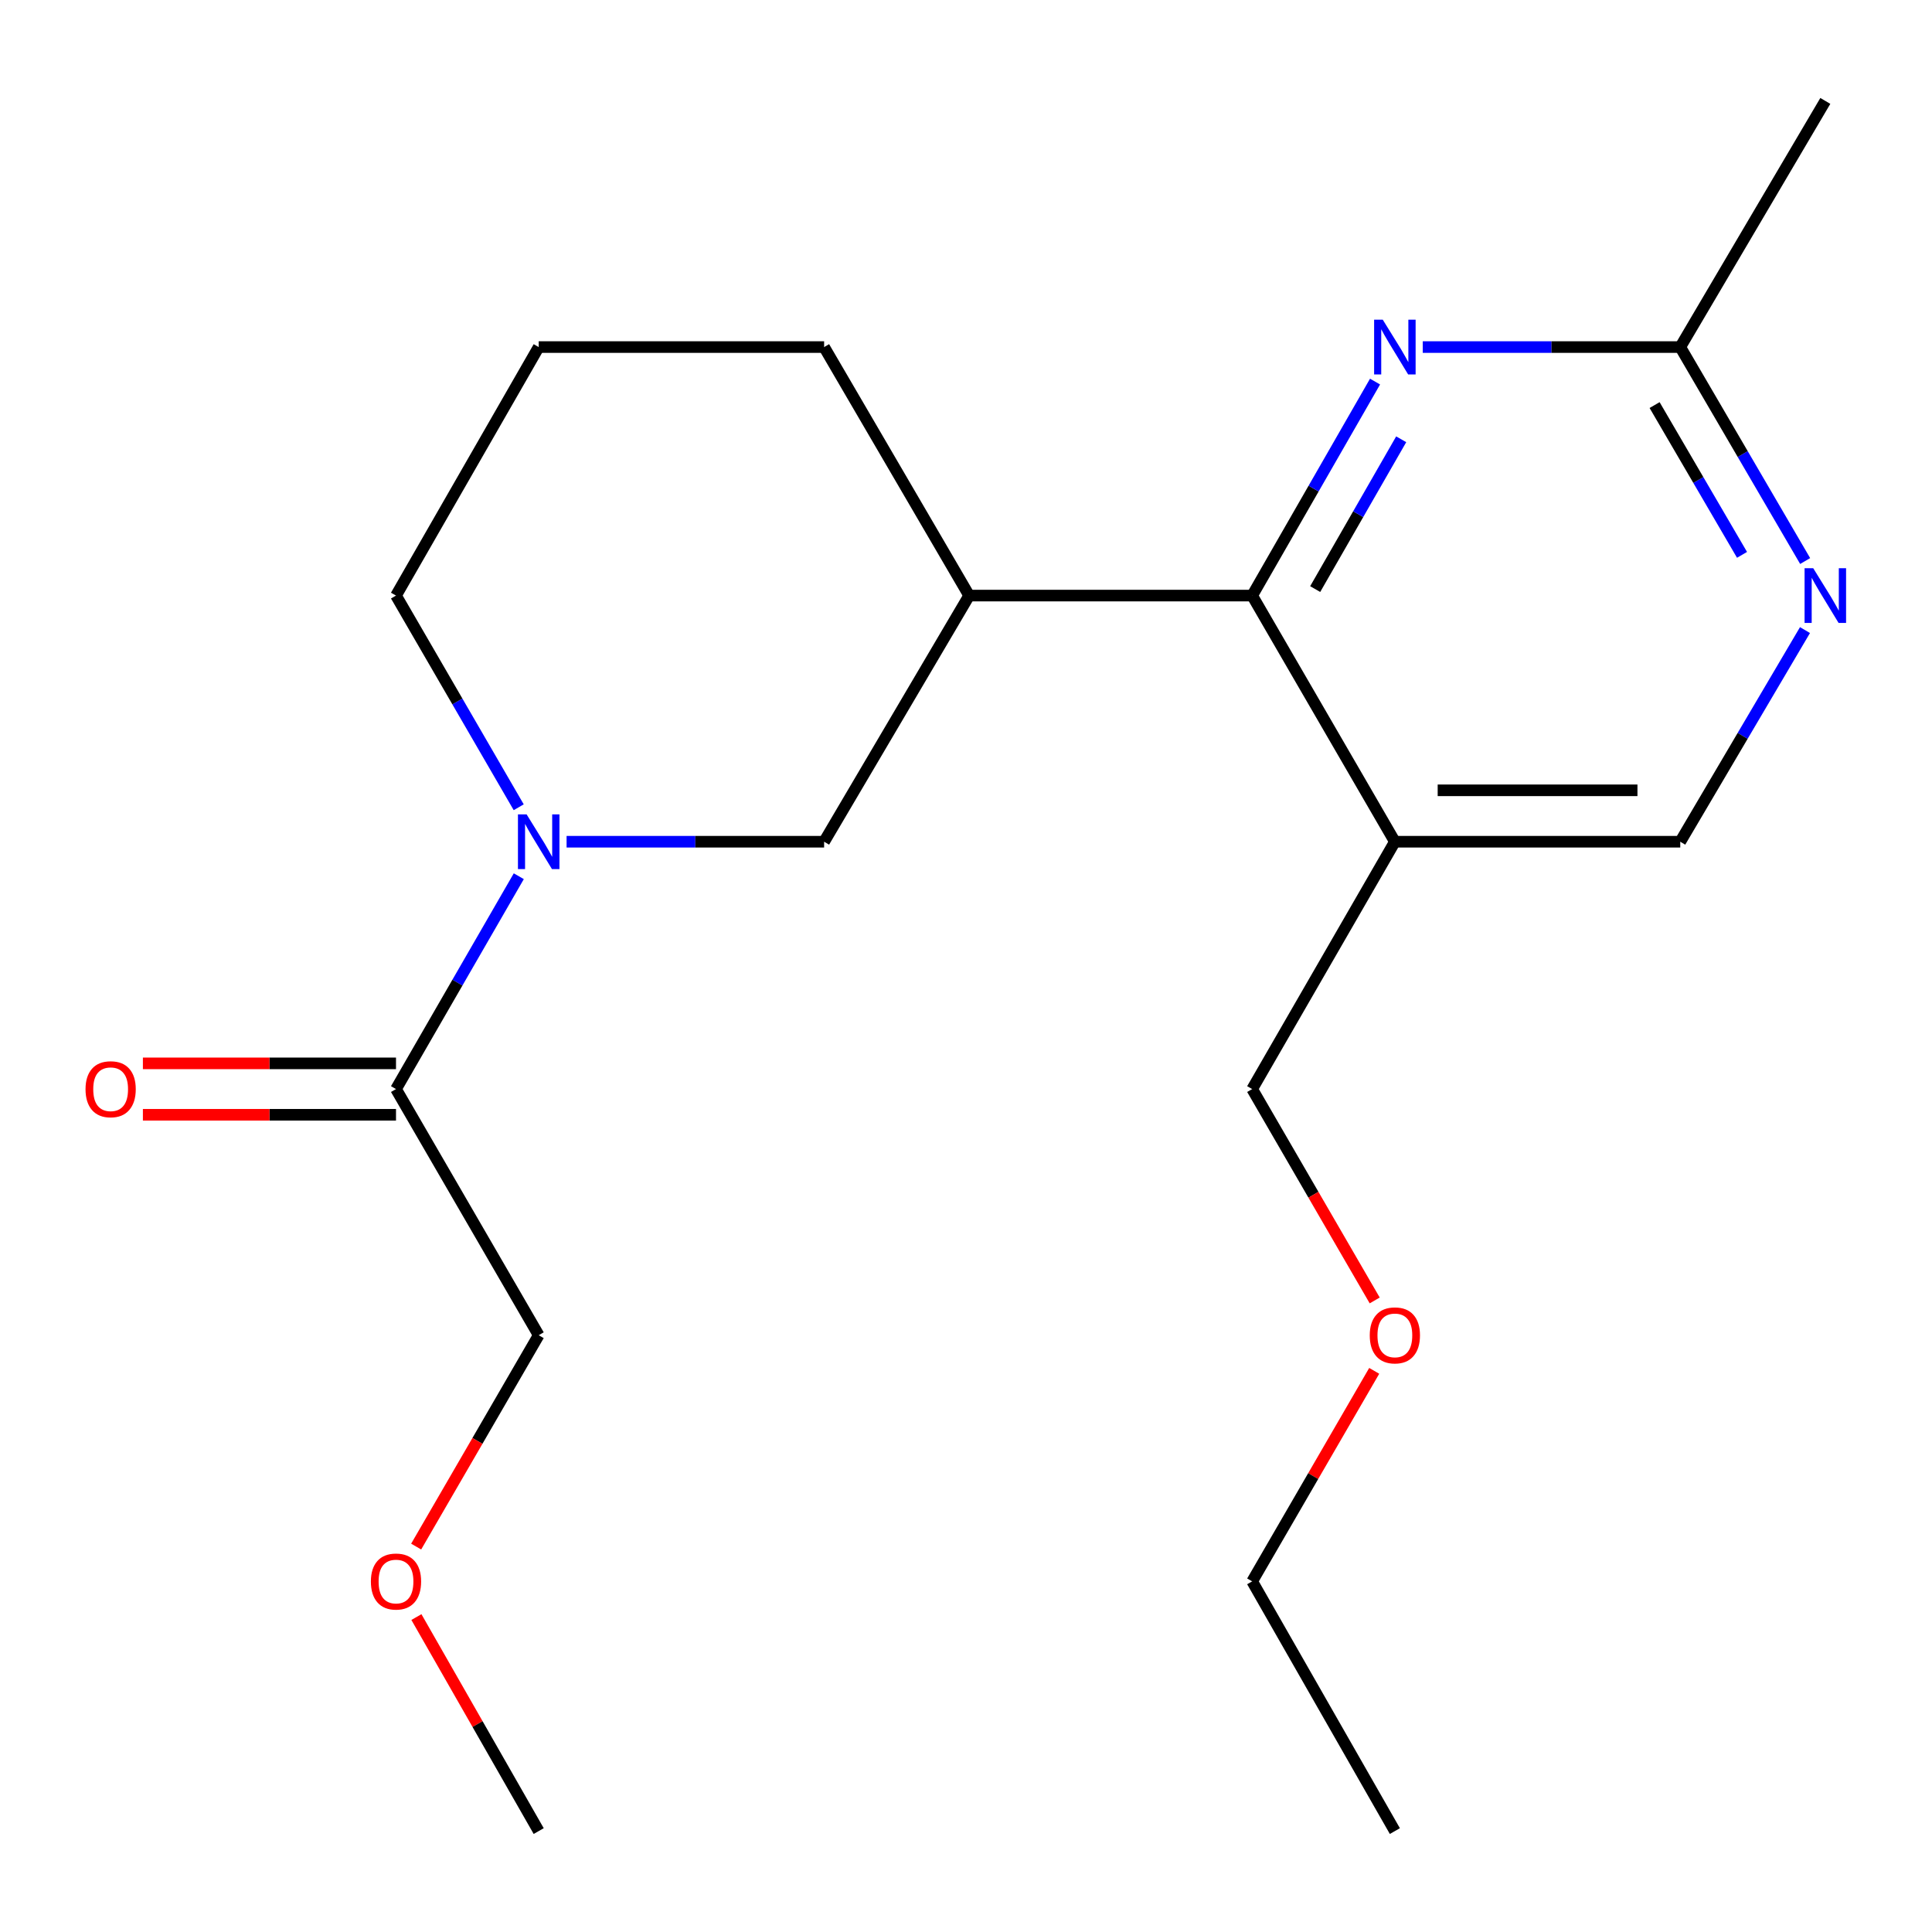 <?xml version='1.0' encoding='iso-8859-1'?>
<svg version='1.1' baseProfile='full'
              xmlns='http://www.w3.org/2000/svg'
                      xmlns:rdkit='http://www.rdkit.org/xml'
                      xmlns:xlink='http://www.w3.org/1999/xlink'
                  xml:space='preserve'
width='1000px' height='1000px' viewBox='0 0 1000 1000'>
<!-- END OF HEADER -->
<rect style='opacity:1.0;fill:#FFFFFF;stroke:none' width='1000' height='1000' x='0' y='0'> </rect>
<path class='bond-4' d='M 268.529,453.532 L 236.75,508.617' style='fill:none;fill-rule:evenodd;stroke:#0000FF;stroke-width:6px;stroke-linecap:butt;stroke-linejoin:miter;stroke-opacity:1' />
<path class='bond-4' d='M 236.75,508.617 L 204.971,563.702' style='fill:none;fill-rule:evenodd;stroke:#000000;stroke-width:6px;stroke-linecap:butt;stroke-linejoin:miter;stroke-opacity:1' />
<path class='bond-5' d='M 293.263,435.677 L 359.913,435.677' style='fill:none;fill-rule:evenodd;stroke:#0000FF;stroke-width:6px;stroke-linecap:butt;stroke-linejoin:miter;stroke-opacity:1' />
<path class='bond-5' d='M 359.913,435.677 L 426.562,435.677' style='fill:none;fill-rule:evenodd;stroke:#000000;stroke-width:6px;stroke-linecap:butt;stroke-linejoin:miter;stroke-opacity:1' />
<path class='bond-10' d='M 268.487,417.835 L 236.729,363.054' style='fill:none;fill-rule:evenodd;stroke:#0000FF;stroke-width:6px;stroke-linecap:butt;stroke-linejoin:miter;stroke-opacity:1' />
<path class='bond-10' d='M 236.729,363.054 L 204.971,308.272' style='fill:none;fill-rule:evenodd;stroke:#000000;stroke-width:6px;stroke-linecap:butt;stroke-linejoin:miter;stroke-opacity:1' />
<path class='bond-0' d='M 648.123,308.272 L 501.633,308.272' style='fill:none;fill-rule:evenodd;stroke:#000000;stroke-width:6px;stroke-linecap:butt;stroke-linejoin:miter;stroke-opacity:1' />
<path class='bond-1' d='M 648.123,308.272 L 679.923,252.89' style='fill:none;fill-rule:evenodd;stroke:#000000;stroke-width:6px;stroke-linecap:butt;stroke-linejoin:miter;stroke-opacity:1' />
<path class='bond-1' d='M 679.923,252.89 L 711.722,197.508' style='fill:none;fill-rule:evenodd;stroke:#0000FF;stroke-width:6px;stroke-linecap:butt;stroke-linejoin:miter;stroke-opacity:1' />
<path class='bond-1' d='M 680.74,304.908 L 703,266.141' style='fill:none;fill-rule:evenodd;stroke:#000000;stroke-width:6px;stroke-linecap:butt;stroke-linejoin:miter;stroke-opacity:1' />
<path class='bond-1' d='M 703,266.141 L 725.259,227.373' style='fill:none;fill-rule:evenodd;stroke:#0000FF;stroke-width:6px;stroke-linecap:butt;stroke-linejoin:miter;stroke-opacity:1' />
<path class='bond-3' d='M 648.123,308.272 L 721.982,435.677' style='fill:none;fill-rule:evenodd;stroke:#000000;stroke-width:6px;stroke-linecap:butt;stroke-linejoin:miter;stroke-opacity:1' />
<path class='bond-7' d='M 736.415,179.64 L 803.057,179.64' style='fill:none;fill-rule:evenodd;stroke:#0000FF;stroke-width:6px;stroke-linecap:butt;stroke-linejoin:miter;stroke-opacity:1' />
<path class='bond-7' d='M 803.057,179.64 L 869.699,179.64' style='fill:none;fill-rule:evenodd;stroke:#000000;stroke-width:6px;stroke-linecap:butt;stroke-linejoin:miter;stroke-opacity:1' />
<path class='bond-2' d='M 501.633,308.272 L 426.562,435.677' style='fill:none;fill-rule:evenodd;stroke:#000000;stroke-width:6px;stroke-linecap:butt;stroke-linejoin:miter;stroke-opacity:1' />
<path class='bond-21' d='M 501.633,308.272 L 426.562,179.64' style='fill:none;fill-rule:evenodd;stroke:#000000;stroke-width:6px;stroke-linecap:butt;stroke-linejoin:miter;stroke-opacity:1' />
<path class='bond-8' d='M 721.982,435.677 L 869.699,435.677' style='fill:none;fill-rule:evenodd;stroke:#000000;stroke-width:6px;stroke-linecap:butt;stroke-linejoin:miter;stroke-opacity:1' />
<path class='bond-8' d='M 744.14,409.066 L 847.542,409.066' style='fill:none;fill-rule:evenodd;stroke:#000000;stroke-width:6px;stroke-linecap:butt;stroke-linejoin:miter;stroke-opacity:1' />
<path class='bond-12' d='M 721.982,435.677 L 648.123,563.702' style='fill:none;fill-rule:evenodd;stroke:#000000;stroke-width:6px;stroke-linecap:butt;stroke-linejoin:miter;stroke-opacity:1' />
<path class='bond-9' d='M 204.971,550.397 L 139.466,550.397' style='fill:none;fill-rule:evenodd;stroke:#000000;stroke-width:6px;stroke-linecap:butt;stroke-linejoin:miter;stroke-opacity:1' />
<path class='bond-9' d='M 139.466,550.397 L 73.961,550.397' style='fill:none;fill-rule:evenodd;stroke:#FF0000;stroke-width:6px;stroke-linecap:butt;stroke-linejoin:miter;stroke-opacity:1' />
<path class='bond-9' d='M 204.971,577.008 L 139.466,577.008' style='fill:none;fill-rule:evenodd;stroke:#000000;stroke-width:6px;stroke-linecap:butt;stroke-linejoin:miter;stroke-opacity:1' />
<path class='bond-9' d='M 139.466,577.008 L 73.961,577.008' style='fill:none;fill-rule:evenodd;stroke:#FF0000;stroke-width:6px;stroke-linecap:butt;stroke-linejoin:miter;stroke-opacity:1' />
<path class='bond-13' d='M 204.971,563.702 L 278.83,691.107' style='fill:none;fill-rule:evenodd;stroke:#000000;stroke-width:6px;stroke-linecap:butt;stroke-linejoin:miter;stroke-opacity:1' />
<path class='bond-6' d='M 934.261,326.129 L 901.98,380.903' style='fill:none;fill-rule:evenodd;stroke:#0000FF;stroke-width:6px;stroke-linecap:butt;stroke-linejoin:miter;stroke-opacity:1' />
<path class='bond-6' d='M 901.98,380.903 L 869.699,435.677' style='fill:none;fill-rule:evenodd;stroke:#000000;stroke-width:6px;stroke-linecap:butt;stroke-linejoin:miter;stroke-opacity:1' />
<path class='bond-22' d='M 934.346,290.388 L 902.023,235.014' style='fill:none;fill-rule:evenodd;stroke:#0000FF;stroke-width:6px;stroke-linecap:butt;stroke-linejoin:miter;stroke-opacity:1' />
<path class='bond-22' d='M 902.023,235.014 L 869.699,179.64' style='fill:none;fill-rule:evenodd;stroke:#000000;stroke-width:6px;stroke-linecap:butt;stroke-linejoin:miter;stroke-opacity:1' />
<path class='bond-22' d='M 901.668,287.191 L 879.041,248.429' style='fill:none;fill-rule:evenodd;stroke:#0000FF;stroke-width:6px;stroke-linecap:butt;stroke-linejoin:miter;stroke-opacity:1' />
<path class='bond-22' d='M 879.041,248.429 L 856.415,209.667' style='fill:none;fill-rule:evenodd;stroke:#000000;stroke-width:6px;stroke-linecap:butt;stroke-linejoin:miter;stroke-opacity:1' />
<path class='bond-17' d='M 869.699,179.64 L 944.785,52.235' style='fill:none;fill-rule:evenodd;stroke:#000000;stroke-width:6px;stroke-linecap:butt;stroke-linejoin:miter;stroke-opacity:1' />
<path class='bond-14' d='M 204.971,308.272 L 278.83,179.64' style='fill:none;fill-rule:evenodd;stroke:#000000;stroke-width:6px;stroke-linecap:butt;stroke-linejoin:miter;stroke-opacity:1' />
<path class='bond-11' d='M 426.562,179.64 L 278.83,179.64' style='fill:none;fill-rule:evenodd;stroke:#000000;stroke-width:6px;stroke-linecap:butt;stroke-linejoin:miter;stroke-opacity:1' />
<path class='bond-15' d='M 648.123,563.702 L 679.835,618.404' style='fill:none;fill-rule:evenodd;stroke:#000000;stroke-width:6px;stroke-linecap:butt;stroke-linejoin:miter;stroke-opacity:1' />
<path class='bond-15' d='M 679.835,618.404 L 711.546,673.106' style='fill:none;fill-rule:evenodd;stroke:#FF0000;stroke-width:6px;stroke-linecap:butt;stroke-linejoin:miter;stroke-opacity:1' />
<path class='bond-16' d='M 278.83,691.107 L 247.119,745.809' style='fill:none;fill-rule:evenodd;stroke:#000000;stroke-width:6px;stroke-linecap:butt;stroke-linejoin:miter;stroke-opacity:1' />
<path class='bond-16' d='M 247.119,745.809 L 215.407,800.51' style='fill:none;fill-rule:evenodd;stroke:#FF0000;stroke-width:6px;stroke-linecap:butt;stroke-linejoin:miter;stroke-opacity:1' />
<path class='bond-18' d='M 711.291,709.549 L 679.707,764.03' style='fill:none;fill-rule:evenodd;stroke:#FF0000;stroke-width:6px;stroke-linecap:butt;stroke-linejoin:miter;stroke-opacity:1' />
<path class='bond-18' d='M 679.707,764.03 L 648.123,818.512' style='fill:none;fill-rule:evenodd;stroke:#000000;stroke-width:6px;stroke-linecap:butt;stroke-linejoin:miter;stroke-opacity:1' />
<path class='bond-19' d='M 215.532,836.994 L 247.181,892.379' style='fill:none;fill-rule:evenodd;stroke:#FF0000;stroke-width:6px;stroke-linecap:butt;stroke-linejoin:miter;stroke-opacity:1' />
<path class='bond-19' d='M 247.181,892.379 L 278.83,947.765' style='fill:none;fill-rule:evenodd;stroke:#000000;stroke-width:6px;stroke-linecap:butt;stroke-linejoin:miter;stroke-opacity:1' />
<path class='bond-20' d='M 648.123,818.512 L 721.982,947.765' style='fill:none;fill-rule:evenodd;stroke:#000000;stroke-width:6px;stroke-linecap:butt;stroke-linejoin:miter;stroke-opacity:1' />
<path  class='atom-0' d='M 272.57 421.517
L 281.85 436.517
Q 282.77 437.997, 284.25 440.677
Q 285.73 443.357, 285.81 443.517
L 285.81 421.517
L 289.57 421.517
L 289.57 449.837
L 285.69 449.837
L 275.73 433.437
Q 274.57 431.517, 273.33 429.317
Q 272.13 427.117, 271.77 426.437
L 271.77 449.837
L 268.09 449.837
L 268.09 421.517
L 272.57 421.517
' fill='#0000FF'/>
<path  class='atom-2' d='M 715.722 165.48
L 725.002 180.48
Q 725.922 181.96, 727.402 184.64
Q 728.882 187.32, 728.962 187.48
L 728.962 165.48
L 732.722 165.48
L 732.722 193.8
L 728.842 193.8
L 718.882 177.4
Q 717.722 175.48, 716.482 173.28
Q 715.282 171.08, 714.922 170.4
L 714.922 193.8
L 711.242 193.8
L 711.242 165.48
L 715.722 165.48
' fill='#0000FF'/>
<path  class='atom-7' d='M 938.525 294.112
L 947.805 309.112
Q 948.725 310.592, 950.205 313.272
Q 951.685 315.952, 951.765 316.112
L 951.765 294.112
L 955.525 294.112
L 955.525 322.432
L 951.645 322.432
L 941.685 306.032
Q 940.525 304.112, 939.285 301.912
Q 938.085 299.712, 937.725 299.032
L 937.725 322.432
L 934.045 322.432
L 934.045 294.112
L 938.525 294.112
' fill='#0000FF'/>
<path  class='atom-10' d='M 44.269 563.782
Q 44.269 556.982, 47.629 553.182
Q 50.989 549.382, 57.269 549.382
Q 63.549 549.382, 66.909 553.182
Q 70.269 556.982, 70.269 563.782
Q 70.269 570.662, 66.869 574.582
Q 63.469 578.462, 57.269 578.462
Q 51.029 578.462, 47.629 574.582
Q 44.269 570.702, 44.269 563.782
M 57.269 575.262
Q 61.589 575.262, 63.909 572.382
Q 66.269 569.462, 66.269 563.782
Q 66.269 558.222, 63.909 555.422
Q 61.589 552.582, 57.269 552.582
Q 52.949 552.582, 50.589 555.382
Q 48.269 558.182, 48.269 563.782
Q 48.269 569.502, 50.589 572.382
Q 52.949 575.262, 57.269 575.262
' fill='#FF0000'/>
<path  class='atom-16' d='M 708.982 691.187
Q 708.982 684.387, 712.342 680.587
Q 715.702 676.787, 721.982 676.787
Q 728.262 676.787, 731.622 680.587
Q 734.982 684.387, 734.982 691.187
Q 734.982 698.067, 731.582 701.987
Q 728.182 705.867, 721.982 705.867
Q 715.742 705.867, 712.342 701.987
Q 708.982 698.107, 708.982 691.187
M 721.982 702.667
Q 726.302 702.667, 728.622 699.787
Q 730.982 696.867, 730.982 691.187
Q 730.982 685.627, 728.622 682.827
Q 726.302 679.987, 721.982 679.987
Q 717.662 679.987, 715.302 682.787
Q 712.982 685.587, 712.982 691.187
Q 712.982 696.907, 715.302 699.787
Q 717.662 702.667, 721.982 702.667
' fill='#FF0000'/>
<path  class='atom-17' d='M 191.971 818.592
Q 191.971 811.792, 195.331 807.992
Q 198.691 804.192, 204.971 804.192
Q 211.251 804.192, 214.611 807.992
Q 217.971 811.792, 217.971 818.592
Q 217.971 825.472, 214.571 829.392
Q 211.171 833.272, 204.971 833.272
Q 198.731 833.272, 195.331 829.392
Q 191.971 825.512, 191.971 818.592
M 204.971 830.072
Q 209.291 830.072, 211.611 827.192
Q 213.971 824.272, 213.971 818.592
Q 213.971 813.032, 211.611 810.232
Q 209.291 807.392, 204.971 807.392
Q 200.651 807.392, 198.291 810.192
Q 195.971 812.992, 195.971 818.592
Q 195.971 824.312, 198.291 827.192
Q 200.651 830.072, 204.971 830.072
' fill='#FF0000'/>
</svg>
